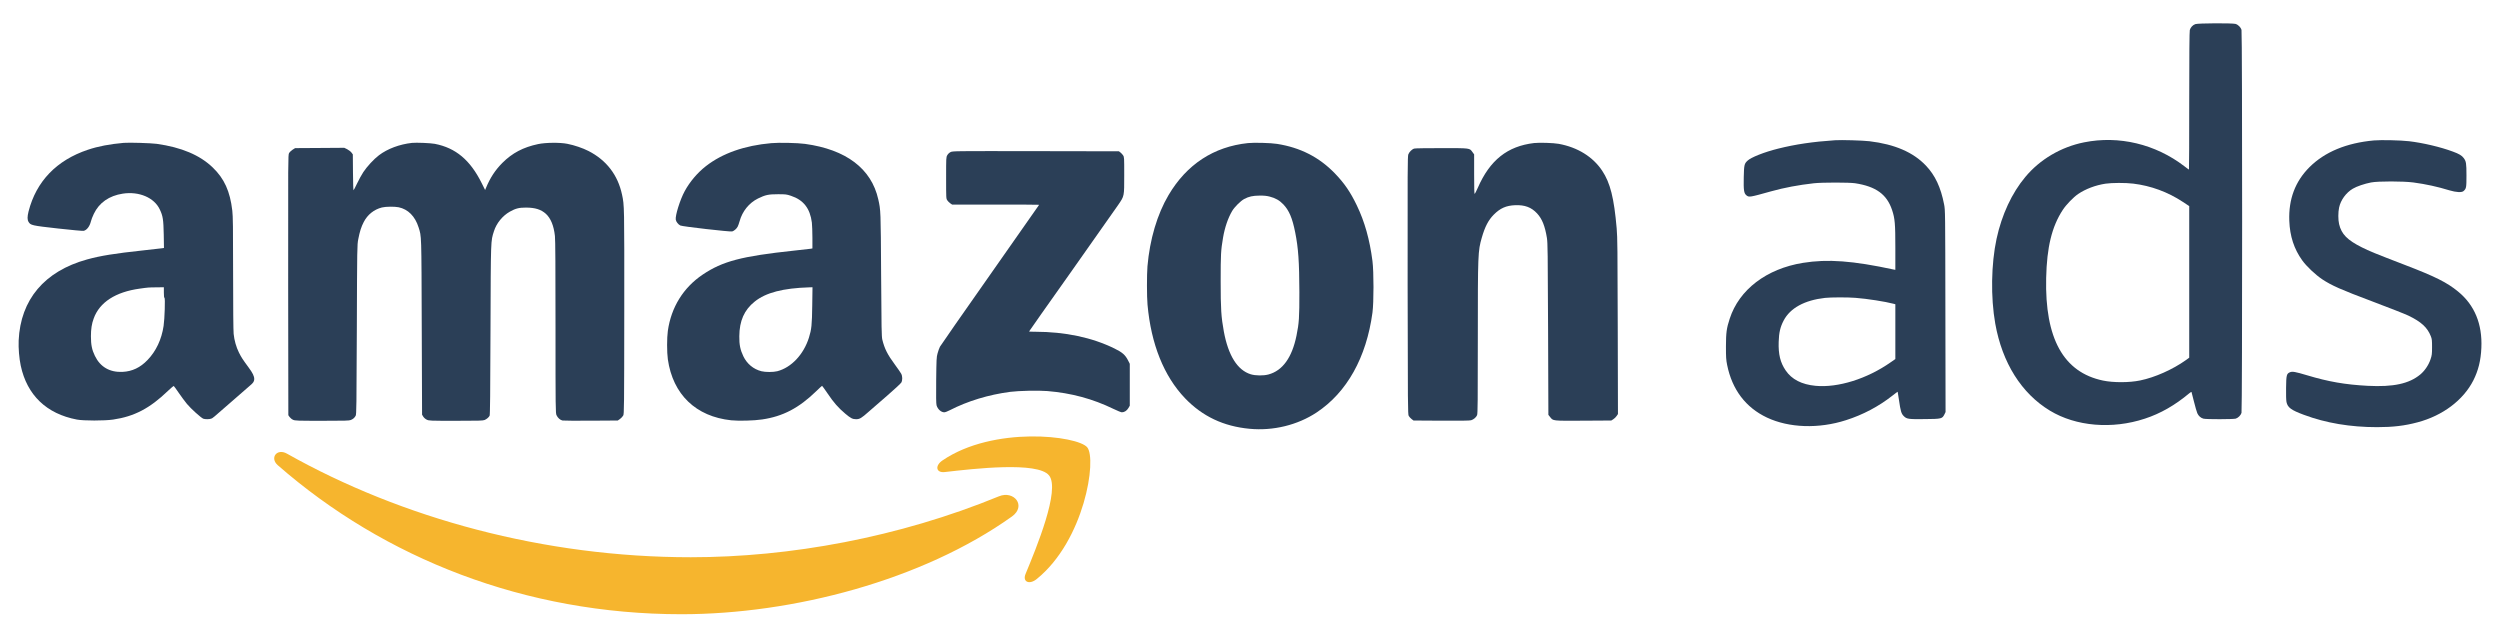 <svg xmlns="http://www.w3.org/2000/svg" width="116" height="29" viewBox="0 0 116 29" fill="none"><path d="M101.863 1.119C101.742 1.161 101.642 1.271 101.607 1.394C101.59 1.458 101.58 2.513 101.58 4.677C101.58 6.433 101.576 7.869 101.568 7.869C101.561 7.869 101.465 7.8 101.355 7.714C100.013 6.684 98.316 6.28 96.7 6.605C95.633 6.819 94.655 7.394 93.975 8.211C93.35 8.956 92.882 9.964 92.641 11.078C92.389 12.248 92.364 13.797 92.58 15.017C92.904 16.834 93.796 18.256 95.118 19.055C96.325 19.785 98 19.928 99.52 19.426C100.249 19.188 100.921 18.802 101.585 18.246C101.634 18.204 101.679 18.18 101.686 18.189C101.691 18.199 101.742 18.403 101.801 18.639C101.86 18.875 101.929 19.116 101.956 19.175C102.012 19.301 102.115 19.392 102.238 19.426C102.365 19.461 103.633 19.458 103.741 19.424C103.856 19.384 103.972 19.269 104.006 19.158C104.045 19.025 104.045 1.532 104.006 1.389C103.972 1.266 103.849 1.143 103.726 1.109C103.572 1.067 101.988 1.075 101.863 1.119ZM98.981 8.52C99.8 8.619 100.585 8.907 101.281 9.366L101.58 9.563V13.079V16.596L101.421 16.712C100.813 17.144 99.989 17.513 99.302 17.653C98.804 17.757 98.059 17.759 97.578 17.658C95.746 17.275 94.878 15.708 94.942 12.898C94.974 11.464 95.207 10.51 95.714 9.738C95.874 9.494 96.205 9.152 96.425 9.002C96.774 8.766 97.23 8.594 97.693 8.523C97.983 8.479 98.625 8.476 98.981 8.52Z" fill="#2B3F57"></path><path d="M85.148 6.507C84.126 6.575 83.294 6.698 82.5 6.898C81.862 7.057 81.242 7.303 81.082 7.458C80.935 7.598 80.923 7.655 80.91 8.225C80.898 8.828 80.918 8.966 81.031 9.061C81.153 9.162 81.178 9.157 82.181 8.877C82.789 8.707 83.459 8.582 84.167 8.503C84.552 8.461 85.81 8.461 86.08 8.503C87.049 8.653 87.552 9.02 87.794 9.75C87.924 10.141 87.944 10.38 87.944 11.508V12.521L87.878 12.509C85.963 12.096 84.807 12.012 83.655 12.197C81.963 12.472 80.697 13.438 80.258 14.789C80.113 15.231 80.086 15.43 80.084 16.07C80.084 16.591 80.091 16.692 80.14 16.938C80.371 18.079 81.001 18.91 81.987 19.375C83.01 19.857 84.388 19.903 85.651 19.497C86.438 19.247 87.169 18.861 87.807 18.359C87.939 18.256 88.049 18.172 88.052 18.177C88.057 18.182 88.084 18.357 88.113 18.566C88.187 19.079 88.221 19.195 88.334 19.306C88.471 19.443 88.542 19.456 89.312 19.446C90.092 19.439 90.117 19.431 90.22 19.23L90.274 19.119L90.266 14.434C90.259 9.76 90.259 9.75 90.205 9.479C90.053 8.695 89.791 8.134 89.362 7.684C88.775 7.065 87.915 6.693 86.742 6.553C86.426 6.516 85.433 6.487 85.148 6.507ZM86.095 13.82C86.637 13.861 87.483 13.994 87.853 14.093L87.944 14.117V15.389V16.66L87.728 16.81C86.634 17.577 85.286 18 84.243 17.902C83.596 17.84 83.137 17.604 82.853 17.186C82.605 16.82 82.512 16.441 82.531 15.861C82.544 15.428 82.605 15.172 82.76 14.875C83.064 14.294 83.728 13.93 84.682 13.822C84.947 13.793 85.727 13.79 86.095 13.82Z" fill="#2B3F57"></path><path d="M110.152 6.516C108.877 6.632 107.871 7.048 107.16 7.756C106.496 8.42 106.187 9.243 106.223 10.242C106.25 10.962 106.444 11.553 106.822 12.079C107.02 12.357 107.435 12.748 107.751 12.959C108.19 13.249 108.61 13.436 110.091 13.992C110.854 14.28 111.599 14.572 111.746 14.643C112.35 14.934 112.629 15.194 112.791 15.602C112.842 15.733 112.847 15.789 112.847 16.107C112.847 16.426 112.84 16.483 112.779 16.665C112.693 16.93 112.509 17.203 112.303 17.375C111.783 17.806 111.055 17.963 109.865 17.902C108.83 17.848 108.038 17.712 107.045 17.412C106.503 17.25 106.366 17.225 106.255 17.272C106.098 17.339 106.081 17.402 106.074 17.993C106.069 18.327 106.076 18.566 106.093 18.654C106.147 18.91 106.307 19.028 106.903 19.249C107.925 19.63 109.056 19.82 110.299 19.82C111.033 19.82 111.577 19.756 112.173 19.596C113.343 19.286 114.294 18.57 114.763 17.651C114.993 17.194 115.109 16.734 115.135 16.143C115.185 15.037 114.822 14.154 114.054 13.527C113.534 13.102 113.004 12.836 111.562 12.283C110.174 11.749 109.941 11.653 109.588 11.476C108.911 11.137 108.644 10.864 108.534 10.397C108.487 10.2 108.487 9.848 108.534 9.632C108.607 9.285 108.855 8.943 109.169 8.757C109.348 8.648 109.721 8.523 110.017 8.466C110.351 8.402 111.506 8.405 111.979 8.466C112.568 8.545 113.095 8.661 113.659 8.833C113.971 8.926 114.228 8.939 114.309 8.865C114.437 8.749 114.444 8.705 114.444 8.139C114.444 7.574 114.429 7.485 114.316 7.333C114.228 7.215 114.101 7.139 113.811 7.033C113.235 6.819 112.428 6.63 111.783 6.553C111.383 6.507 110.491 6.487 110.152 6.516Z" fill="#2B3F57"></path><path d="M5.739 6.629C5.092 6.686 4.55 6.789 4.077 6.949C2.625 7.434 1.681 8.415 1.325 9.811C1.264 10.055 1.264 10.195 1.325 10.296C1.421 10.453 1.47 10.466 2.696 10.603C3.316 10.672 3.851 10.721 3.883 10.711C4.033 10.675 4.165 10.498 4.221 10.264C4.236 10.197 4.295 10.043 4.354 9.922C4.599 9.406 5.065 9.081 5.698 8.985C6.453 8.87 7.157 9.17 7.414 9.718C7.559 10.021 7.584 10.188 7.598 10.886L7.608 11.506L7.527 11.518C7.481 11.525 7.081 11.572 6.635 11.619C5.315 11.761 4.663 11.867 4.037 12.039C2.063 12.585 0.952 13.901 0.866 15.799C0.852 16.163 0.889 16.62 0.962 16.965C1.254 18.334 2.156 19.2 3.569 19.468C3.878 19.527 4.849 19.527 5.249 19.468C6.235 19.323 6.953 18.947 7.8 18.13C7.934 18.002 8.052 17.904 8.064 17.911C8.077 17.919 8.18 18.061 8.292 18.226C8.405 18.393 8.579 18.625 8.675 18.743C8.859 18.964 9.327 19.387 9.435 19.429C9.514 19.458 9.717 19.458 9.798 19.426C9.877 19.397 9.83 19.436 10.755 18.627C11.157 18.275 11.542 17.941 11.608 17.884C11.753 17.764 11.794 17.698 11.797 17.592C11.797 17.454 11.728 17.309 11.53 17.043C11.26 16.677 11.194 16.574 11.086 16.357C10.961 16.107 10.872 15.794 10.841 15.489C10.826 15.334 10.816 14.272 10.816 12.666C10.816 10.525 10.809 10.04 10.779 9.775C10.674 8.875 10.409 8.289 9.869 7.77C9.273 7.195 8.415 6.834 7.27 6.674C7.015 6.639 5.98 6.607 5.739 6.629ZM7.603 13.574C7.603 13.743 7.613 13.82 7.633 13.82C7.67 13.82 7.64 14.806 7.591 15.123C7.498 15.75 7.24 16.296 6.846 16.704C6.51 17.056 6.134 17.233 5.69 17.255C5.097 17.284 4.653 17.029 4.403 16.512C4.266 16.232 4.219 16.001 4.219 15.605C4.219 15.268 4.256 15.025 4.349 14.774C4.621 14.026 5.359 13.547 6.487 13.392C6.87 13.338 6.892 13.335 7.267 13.333L7.603 13.328V13.574Z" fill="#2B3F57"></path><path d="M19.118 6.63C18.541 6.693 17.982 6.902 17.582 7.205C17.352 7.377 17.023 7.734 16.856 7.989C16.778 8.107 16.648 8.346 16.567 8.516C16.486 8.688 16.413 8.828 16.403 8.828C16.393 8.828 16.381 8.454 16.378 7.997L16.371 7.163L16.305 7.075C16.268 7.028 16.177 6.959 16.106 6.922L15.974 6.858L14.833 6.866L13.693 6.873L13.575 6.947C13.511 6.989 13.438 7.06 13.411 7.107C13.367 7.19 13.367 7.382 13.371 13.229L13.379 19.266L13.438 19.35C13.47 19.394 13.541 19.453 13.597 19.478C13.69 19.52 13.781 19.525 14.944 19.525C16.01 19.525 16.202 19.52 16.278 19.488C16.388 19.441 16.449 19.387 16.503 19.291C16.54 19.225 16.543 18.875 16.557 15.295C16.57 11.425 16.572 11.37 16.623 11.102C16.692 10.741 16.761 10.527 16.878 10.301C17.053 9.961 17.352 9.72 17.72 9.627C17.891 9.583 18.311 9.578 18.497 9.617C18.934 9.708 19.26 10.035 19.422 10.549C19.561 10.992 19.554 10.775 19.569 15.184L19.584 19.242L19.64 19.333C19.672 19.384 19.738 19.443 19.802 19.473C19.902 19.522 19.942 19.525 21.148 19.525C22.217 19.525 22.406 19.52 22.485 19.488C22.583 19.446 22.674 19.37 22.718 19.291C22.74 19.254 22.75 18.226 22.759 15.32C22.774 11.034 22.769 11.201 22.919 10.729C23.034 10.36 23.319 10.011 23.657 9.821C23.924 9.671 24.081 9.632 24.403 9.632C24.827 9.632 25.104 9.718 25.33 9.922C25.555 10.129 25.697 10.473 25.749 10.953C25.769 11.112 25.776 12.492 25.776 15.18C25.776 18.998 25.778 19.173 25.823 19.266C25.877 19.389 25.997 19.493 26.102 19.512C26.146 19.52 26.74 19.525 27.424 19.52L28.665 19.512L28.77 19.439C28.827 19.397 28.893 19.325 28.918 19.279C28.959 19.198 28.962 18.947 28.966 14.459C28.969 9.494 28.971 9.536 28.861 9.025C28.667 8.12 28.138 7.431 27.306 7.006C27.037 6.868 26.651 6.738 26.328 6.674C25.994 6.605 25.312 6.612 24.967 6.686C24.273 6.834 23.77 7.099 23.309 7.559C22.975 7.896 22.745 8.248 22.551 8.717L22.509 8.816L22.35 8.496C21.818 7.426 21.146 6.863 20.175 6.674C19.981 6.637 19.314 6.61 19.118 6.63Z" fill="#2B3F57"></path><path d="M35.788 6.642C34.544 6.752 33.517 7.114 32.754 7.709C32.361 8.016 32.008 8.432 31.77 8.87C31.555 9.263 31.322 10.013 31.356 10.195C31.373 10.291 31.469 10.414 31.567 10.463C31.653 10.51 33.877 10.763 33.973 10.739C34.059 10.716 34.181 10.611 34.228 10.517C34.25 10.478 34.289 10.365 34.316 10.269C34.446 9.799 34.755 9.418 35.169 9.211C35.518 9.042 35.653 9.012 36.101 9.012C36.455 9.012 36.496 9.017 36.697 9.084C37.279 9.275 37.588 9.669 37.671 10.33C37.683 10.443 37.696 10.758 37.696 11.031V11.528L37.605 11.543C37.553 11.552 37.203 11.592 36.825 11.631C34.412 11.889 33.529 12.12 32.607 12.74C31.709 13.343 31.143 14.255 30.988 15.352C30.942 15.676 30.942 16.343 30.988 16.672C31.221 18.302 32.288 19.33 33.931 19.502C34.277 19.537 34.981 19.52 35.358 19.463C36.325 19.323 37.07 18.934 37.882 18.143C38.017 18.01 38.137 17.902 38.144 17.902C38.152 17.902 38.269 18.064 38.404 18.263C38.681 18.676 38.897 18.922 39.221 19.195C39.476 19.409 39.559 19.451 39.726 19.451C39.888 19.451 39.971 19.402 40.295 19.114C40.45 18.979 40.847 18.632 41.178 18.347C41.509 18.061 41.798 17.791 41.823 17.747C41.879 17.641 41.877 17.456 41.816 17.341C41.791 17.292 41.659 17.102 41.526 16.921C41.18 16.453 41.045 16.185 40.94 15.762C40.906 15.622 40.898 15.253 40.884 12.75C40.867 9.765 40.867 9.762 40.751 9.246C40.432 7.825 39.26 6.937 37.352 6.676C37.009 6.629 36.133 6.61 35.788 6.642ZM37.688 14.169C37.676 15.076 37.656 15.28 37.534 15.669C37.288 16.448 36.717 17.056 36.065 17.225C35.878 17.272 35.515 17.272 35.329 17.225C34.956 17.13 34.657 16.879 34.488 16.525C34.348 16.227 34.299 15.993 34.304 15.602C34.309 14.887 34.534 14.378 35.02 13.992C35.537 13.576 36.337 13.37 37.546 13.333L37.7 13.328L37.688 14.169Z" fill="#2B3F57"></path><path d="M57.907 6.639C56.315 6.807 55.062 7.628 54.221 9.052C53.694 9.944 53.35 11.107 53.242 12.357C53.211 12.74 53.211 13.778 53.245 14.139C53.409 15.966 54.005 17.452 54.984 18.477C55.79 19.318 56.771 19.783 57.983 19.896C59.079 19.999 60.205 19.724 61.09 19.139C62.495 18.209 63.4 16.591 63.682 14.508C63.746 14.036 63.746 12.61 63.682 12.111C63.555 11.12 63.322 10.289 62.956 9.529C62.657 8.907 62.375 8.498 61.936 8.043C61.205 7.289 60.335 6.846 59.253 6.676C58.969 6.63 58.189 6.61 57.907 6.639ZM58.917 9.123C59.187 9.192 59.373 9.3 59.553 9.489C59.817 9.772 59.965 10.119 60.097 10.783C60.242 11.511 60.286 12.135 60.291 13.549C60.293 14.737 60.276 14.988 60.158 15.57C59.95 16.591 59.513 17.198 58.858 17.375C58.62 17.439 58.255 17.434 58.032 17.366C57.416 17.174 56.992 16.498 56.786 15.381C56.663 14.703 56.639 14.346 56.639 13.045C56.639 11.806 56.649 11.616 56.749 11.029C56.83 10.554 56.98 10.116 57.171 9.792C57.279 9.607 57.563 9.325 57.73 9.234C57.949 9.118 58.125 9.079 58.444 9.076C58.652 9.074 58.78 9.086 58.917 9.123Z" fill="#2B3F57"></path><path d="M71.183 6.637C69.945 6.782 69.13 7.429 68.569 8.717C68.503 8.865 68.439 8.99 68.424 8.995C68.407 9.003 68.4 8.7 68.4 8.083V7.163L68.326 7.062C68.184 6.866 68.245 6.873 66.891 6.873C66.232 6.873 65.66 6.88 65.623 6.893C65.52 6.92 65.39 7.048 65.346 7.163C65.312 7.257 65.309 7.832 65.314 13.242C65.322 18.878 65.324 19.222 65.364 19.296C65.388 19.34 65.449 19.407 65.498 19.444L65.587 19.512L66.877 19.52C67.75 19.525 68.196 19.52 68.257 19.5C68.375 19.466 68.495 19.365 68.537 19.262C68.566 19.195 68.571 18.585 68.571 15.708C68.571 11.766 68.576 11.651 68.755 11.029C68.902 10.517 69.062 10.212 69.309 9.962C69.609 9.659 69.883 9.539 70.3 9.521C70.751 9.504 71.053 9.617 71.318 9.9C71.553 10.153 71.686 10.483 71.777 11.041C71.813 11.275 71.818 11.695 71.831 15.275L71.845 19.249L71.921 19.345C72.071 19.535 72.005 19.527 73.464 19.52L74.764 19.512L74.857 19.453C74.908 19.421 74.977 19.355 75.011 19.303L75.073 19.212L75.063 15.145C75.055 11.58 75.051 11.019 75.014 10.598C74.891 9.182 74.717 8.489 74.342 7.923C73.91 7.274 73.201 6.834 72.323 6.674C72.081 6.63 71.433 6.61 71.183 6.637Z" fill="#2B3F57"></path><path d="M44.106 7.057C44.044 7.089 43.986 7.143 43.954 7.202C43.9 7.296 43.9 7.318 43.9 8.255C43.9 9.211 43.9 9.214 43.956 9.297C43.986 9.342 44.049 9.406 44.094 9.435L44.177 9.492H46.195C47.306 9.492 48.216 9.497 48.216 9.502C48.216 9.509 47.194 10.967 45.945 12.743C44.697 14.518 43.647 16.025 43.613 16.089C43.581 16.156 43.529 16.293 43.503 16.397C43.453 16.571 43.451 16.667 43.439 17.643C43.431 18.381 43.436 18.733 43.456 18.804C43.505 18.984 43.667 19.131 43.816 19.131C43.853 19.131 43.968 19.089 44.069 19.035C44.903 18.607 45.867 18.315 46.872 18.182C47.284 18.13 48.169 18.111 48.596 18.145C49.712 18.238 50.698 18.504 51.667 18.974C51.843 19.06 52.02 19.131 52.054 19.131C52.169 19.131 52.285 19.057 52.356 18.937L52.422 18.824V17.852V16.881L52.341 16.721C52.211 16.468 52.079 16.35 51.711 16.17C50.671 15.659 49.425 15.396 48.04 15.393C47.88 15.393 47.75 15.389 47.75 15.379C47.75 15.371 48.64 14.105 49.732 12.566C50.821 11.026 51.789 9.649 51.887 9.504C52.172 9.086 52.164 9.12 52.164 8.129C52.164 7.296 52.164 7.286 52.111 7.205C52.079 7.161 52.022 7.099 51.986 7.072L51.917 7.02L48.062 7.013C44.236 7.008 44.206 7.008 44.106 7.057Z" fill="#2B3F57"></path><path d="M46.952 23.967C42.806 26.923 36.795 28.5 31.62 28.5C24.364 28.5 17.832 25.904 12.89 21.587C12.502 21.248 12.85 20.785 13.316 21.05C18.649 24.051 25.243 25.856 32.055 25.856C36.649 25.856 41.703 24.937 46.35 23.029C47.052 22.741 47.639 23.474 46.952 23.967Z" fill="#F6B52E"></path><path d="M48.676 22.059C48.148 21.404 45.172 21.75 43.837 21.903C43.43 21.951 43.368 21.608 43.734 21.362C46.104 19.749 49.993 20.215 50.447 20.755C50.9 21.299 50.329 25.069 48.102 26.869C47.76 27.145 47.434 26.998 47.586 26.631C48.086 25.424 49.207 22.717 48.676 22.059Z" fill="#F6B52E"></path></svg>